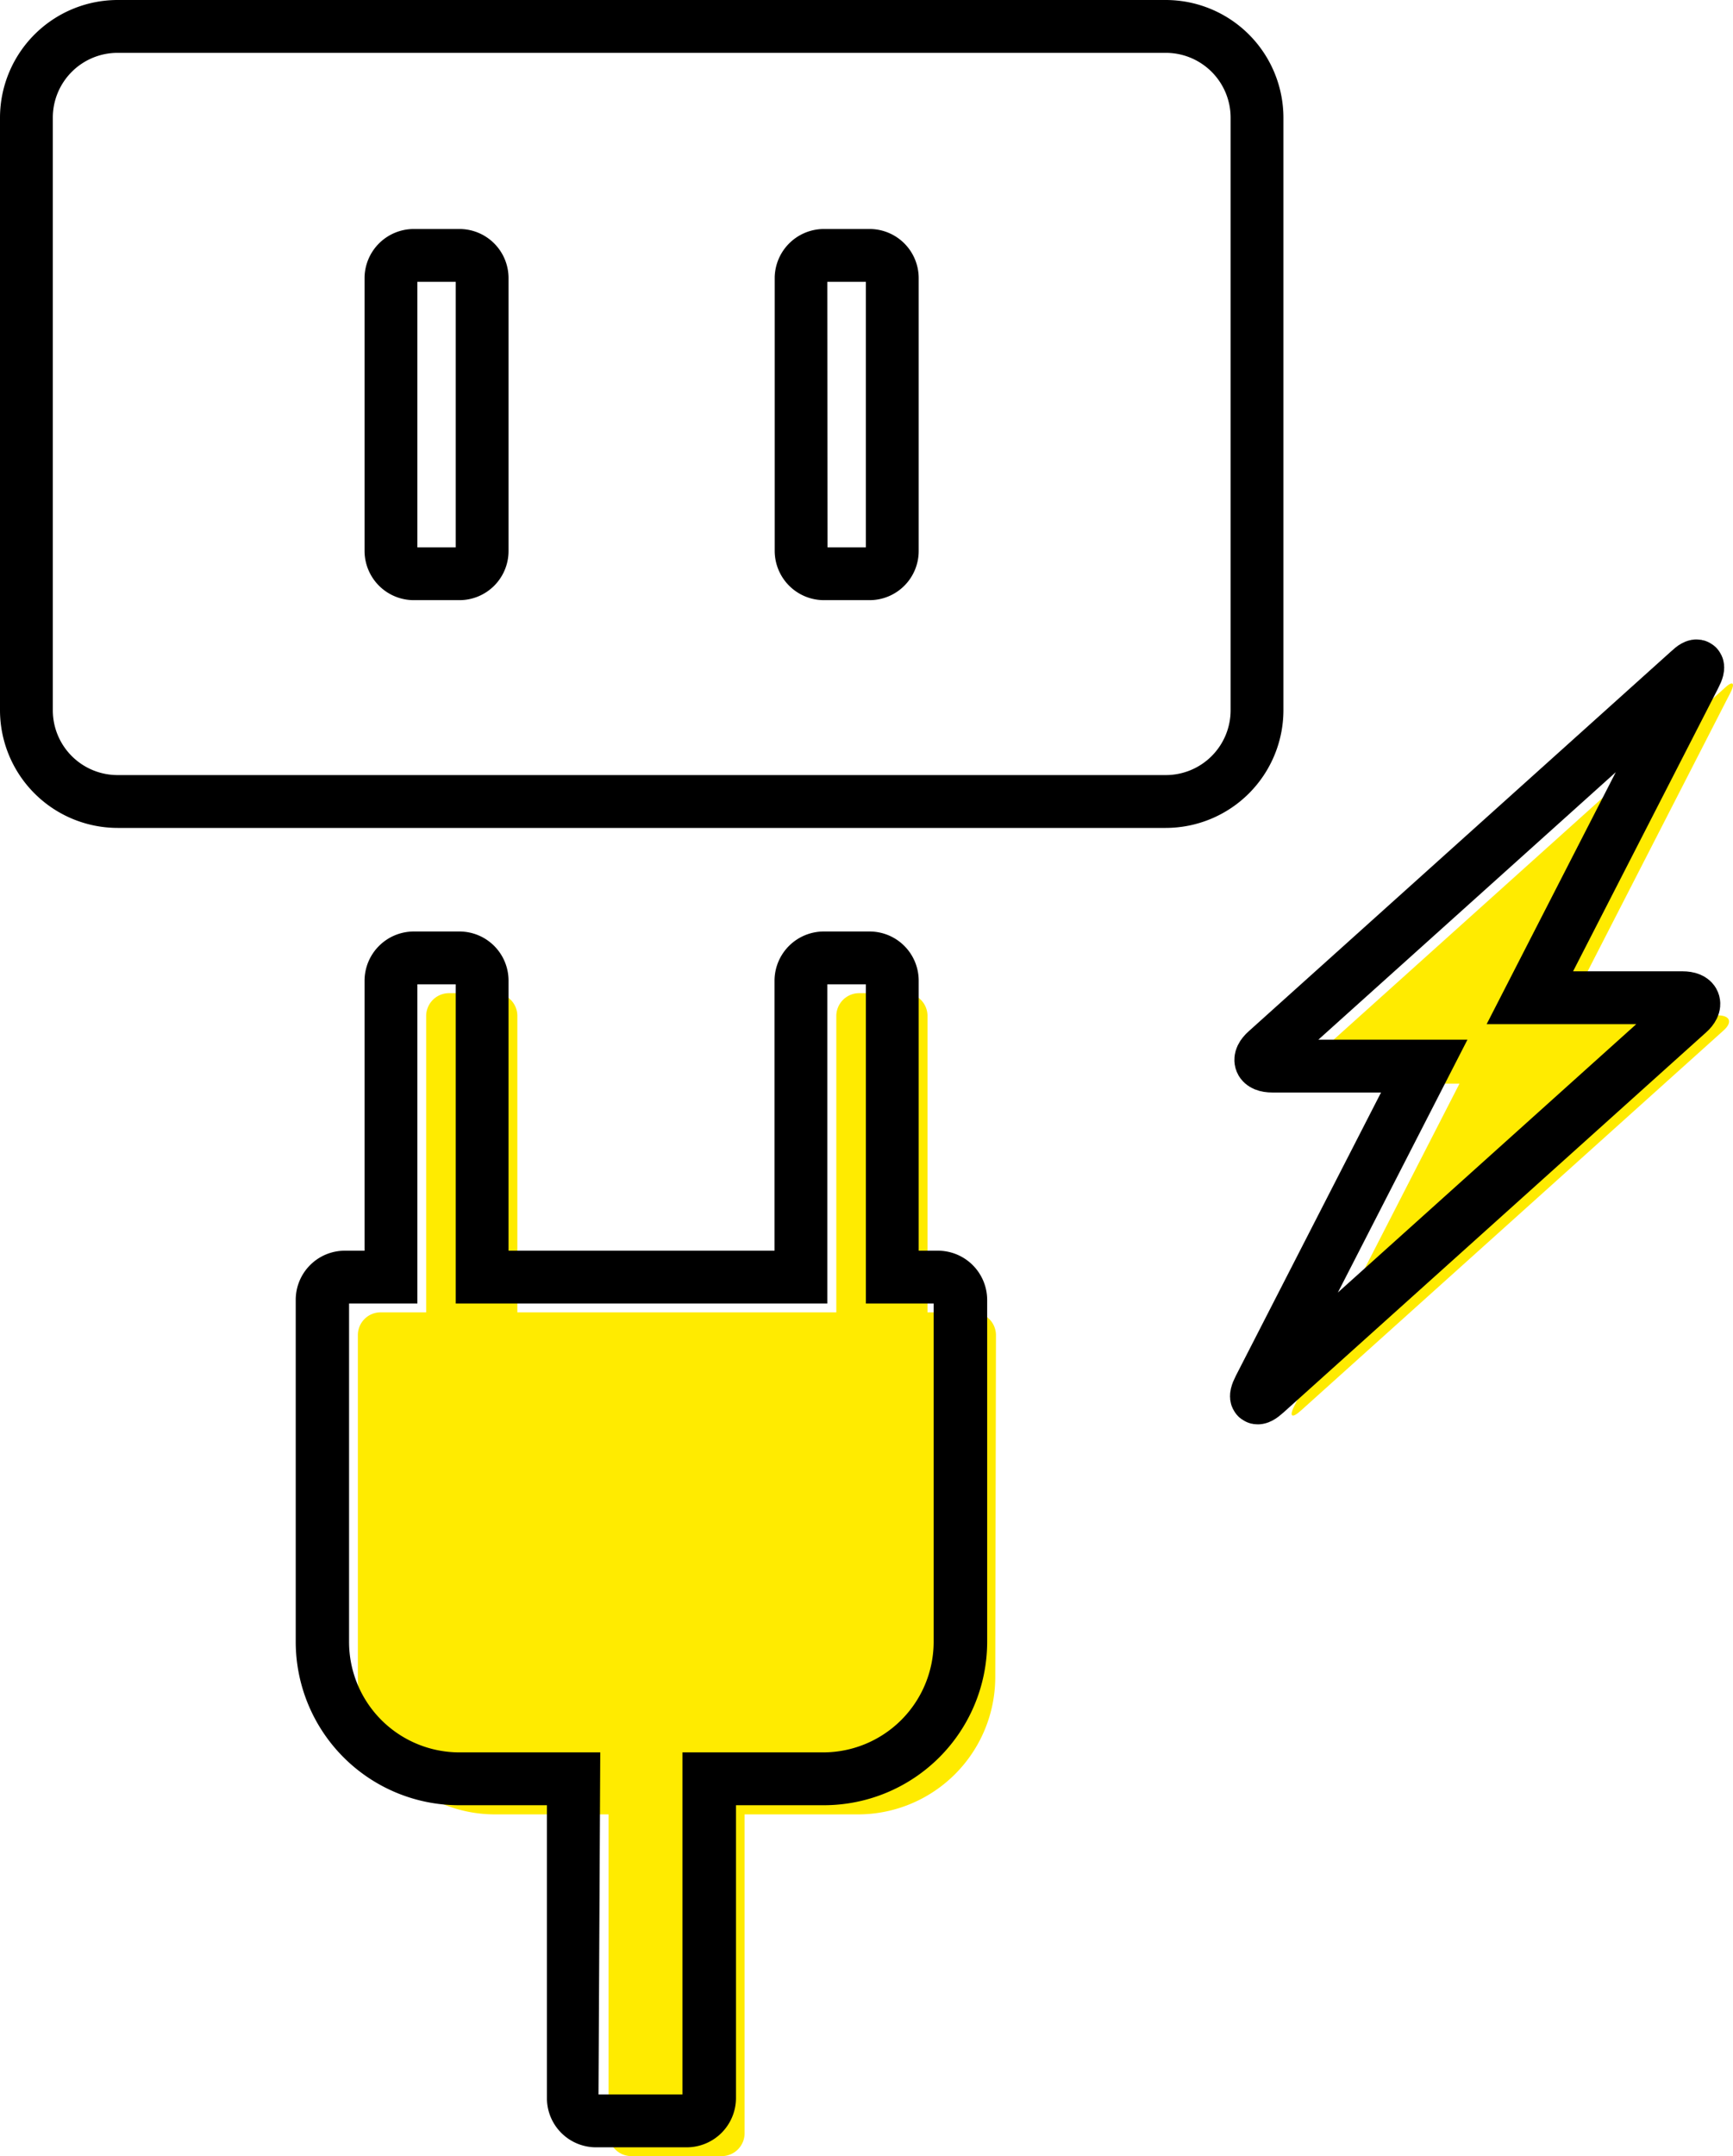 <svg xmlns="http://www.w3.org/2000/svg" viewBox="0 0 98.45 122.4">
    <defs>
        <style>.cls-1{fill:#ffeb00;}.cls-2{fill:none;stroke:#000;stroke-miterlimit:10;stroke-width:3px;}</style>
    </defs>
    <g id="レイヤー_2" data-name="レイヤー 2">
        <g id="レイヤー_1-2" data-name="レイヤー 1">
            <path class="cls-1"
                  d="M56.58,75.79a1.3,1.3,0,0,0-1.3-1.29H52.69V57.67a1.29,1.29,0,0,0-1.29-1.29H48.81a1.3,1.3,0,0,0-1.3,1.29V74.5H29.39V57.67a1.29,1.29,0,0,0-1.29-1.29H25.51a1.3,1.3,0,0,0-1.3,1.29V74.5H21.62a1.29,1.29,0,0,0-1.29,1.29V95.21A7.79,7.79,0,0,0,28.1,103h6.47V121.1a1.3,1.3,0,0,0,1.29,1.3H41a1.3,1.3,0,0,0,1.3-1.3V103h6.47a7.8,7.8,0,0,0,7.77-7.77Z"/>
            <path class="cls-1"
                  d="M98.28,39.37,88.91,57.64h8.67c.71,0,.86.39.33.86l-24,21.57c-.53.48-.69.35-.37-.28l9.37-18.27H74.28c-.72,0-.87-.39-.34-.86l24-21.57C98.44,38.61,98.61,38.74,98.28,39.37Z"/>
            <path class="cls-2"
                  d="M96.28,38.37,86.91,56.64h8.67c.71,0,.86.39.33.86l-24,21.57c-.53.48-.69.35-.37-.28l9.37-18.27H72.28c-.72,0-.87-.39-.34-.86l24-21.57C96.44,37.61,96.61,37.74,96.28,38.37Z"/>
            <path
                d="M66.23,47H6.68A6.69,6.69,0,0,1,0,40.34V6.68A6.69,6.69,0,0,1,6.68,0H66.23a6.69,6.69,0,0,1,6.68,6.68V40.34A6.69,6.69,0,0,1,66.23,47ZM6.68,3A3.68,3.68,0,0,0,3,6.68V40.34A3.68,3.68,0,0,0,6.68,44H66.23a3.68,3.68,0,0,0,3.68-3.68V6.68A3.68,3.68,0,0,0,66.23,3Z"/>
            <path
                d="M26.1,34.07H23.51a2.8,2.8,0,0,1-2.8-2.8V15.74A2.8,2.8,0,0,1,23.51,13H26.1a2.79,2.79,0,0,1,2.79,2.79V31.27A2.79,2.79,0,0,1,26.1,34.07Zm-2.39-3h2.18V16H23.71Z"/>
            <path
                d="M49.4,34.07H46.81a2.8,2.8,0,0,1-2.8-2.8V15.74A2.8,2.8,0,0,1,46.81,13H49.4a2.79,2.79,0,0,1,2.79,2.79V31.27A2.79,2.79,0,0,1,49.4,34.07Zm-2.39-3h2.18V16H47Z"/>
            <path
                d="M39,121.9H33.86a2.79,2.79,0,0,1-2.79-2.8V102.48h-5a9.28,9.28,0,0,1-9.27-9.27V73.79A2.79,2.79,0,0,1,19.62,71h1.09V55.67a2.8,2.8,0,0,1,2.8-2.79H26.1a2.79,2.79,0,0,1,2.79,2.79V71H44V55.67a2.8,2.8,0,0,1,2.8-2.79H49.4a2.79,2.79,0,0,1,2.79,2.79V71h1.09a2.8,2.8,0,0,1,2.8,2.79V93.21a9.28,9.28,0,0,1-9.27,9.27h-5V119.1A2.8,2.8,0,0,1,39,121.9Zm-5-3h4.77V99.48h8a6.28,6.28,0,0,0,6.27-6.27V74H49.19V55.88H47V74H25.89V55.88H23.71V74H19.83V93.21a6.27,6.27,0,0,0,6.27,6.27h8Z"/>
        </g>
    </g>
</svg>
